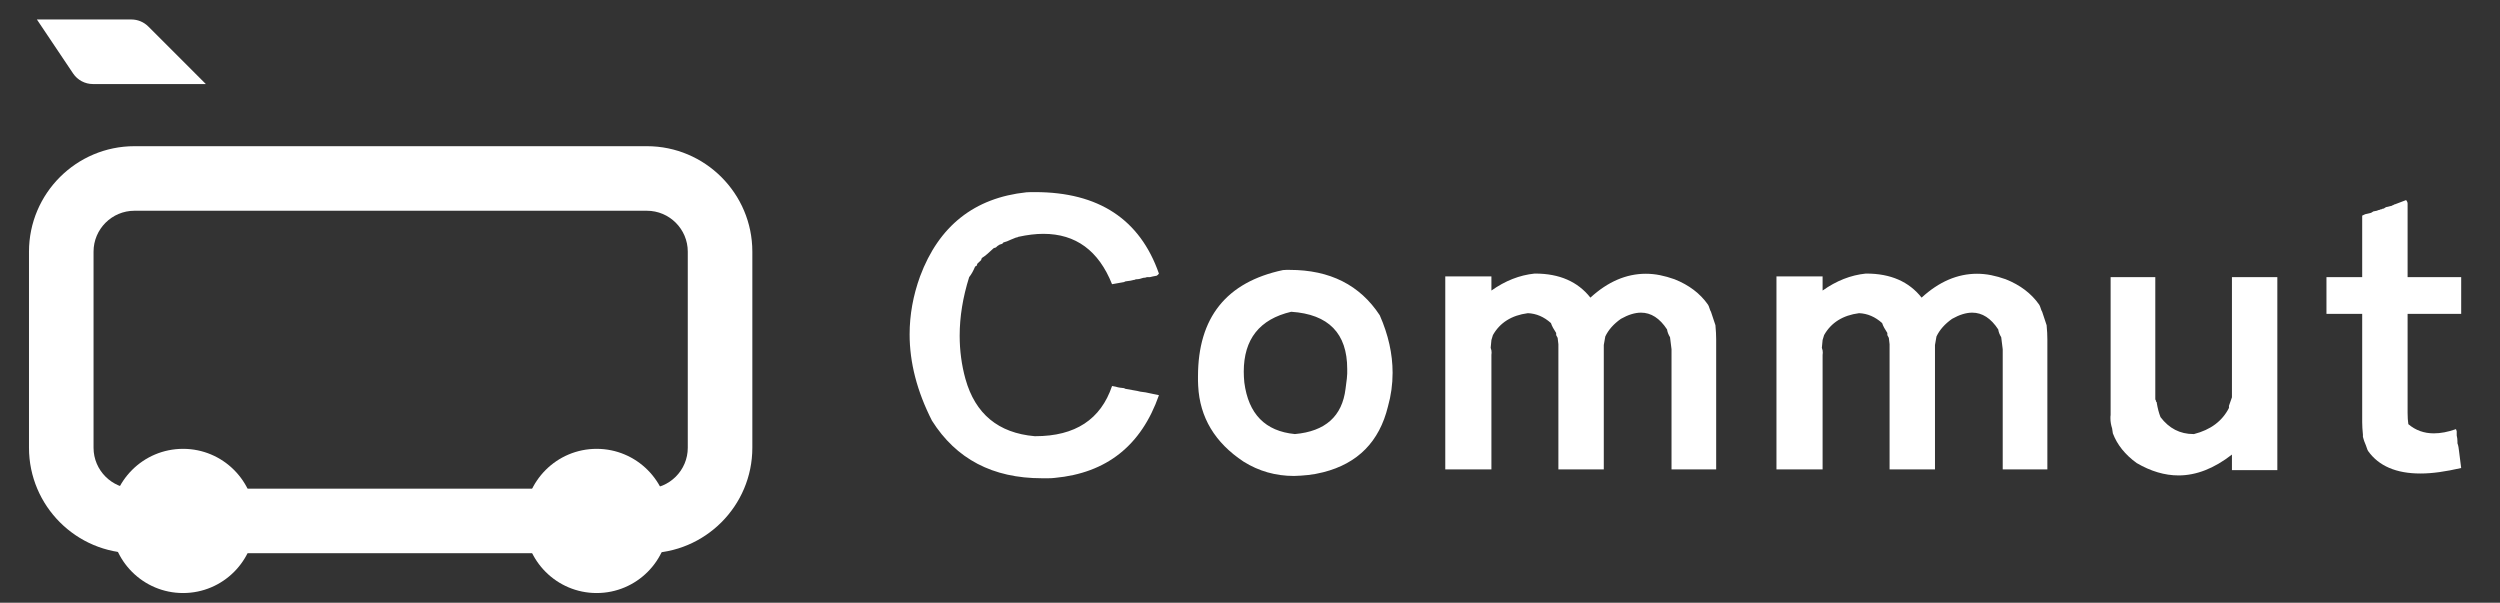 <svg width="353.584" height="85.25" xmlns="http://www.w3.org/2000/svg" xmlns:xlink="http://www.w3.org/1999/xlink">
 <rect width="100%" height="100%" fill="#333333" stroke="none"/>
 <g>
  <title>background</title>
  <rect x="-1" y="-1" width="355.584" height="87.25" id="canvas_background" fill="none"/>
 </g>
 <g>
  <title>Layer 1</title>
  <g id="svg_1">
   <defs>
    <rect id="SVGID_1_" x="-219.75" y="-202" width="983.52" height="540"/>
   </defs>
   <clipPath id="SVGID_2_">
    <use xlink:href="#SVGID_1_" id="svg_2"/>
   </clipPath>
   <path clip-path="url(#SVGID_2_)" fill="#ffffff" d="m91.491,78.243l-72.474,0c-8.225,0 -14.917,-6.69 -14.917,-14.915l0,-27.737c0,-8.224 6.692,-14.915 14.917,-14.915l72.474,0c8.225,0 14.915,6.691 14.915,14.915l0,27.737c0,8.225 -6.69,14.915 -14.915,14.915m-72.474,-48.436c-3.191,0 -5.786,2.596 -5.786,5.784l0,27.737c0,3.189 2.595,5.783 5.786,5.783l72.474,0c3.189,0 5.784,-2.594 5.784,-5.783l0,-27.737c0,-3.188 -2.595,-5.784 -5.784,-5.784l-72.474,0z" id="svg_3"/>
   <path clip-path="url(#SVGID_2_)" fill="#ffffff" d="m36.088,73.678c0,5.633 -4.565,10.197 -10.197,10.197c-5.632,0 -10.197,-4.564 -10.197,-10.197c0,-5.632 4.565,-10.197 10.197,-10.197c5.632,-0.001 10.197,4.565 10.197,10.197" id="svg_4"/>
   <path clip-path="url(#SVGID_2_)" fill="#ffffff" d="m94.583,73.678c0,5.633 -4.565,10.197 -10.197,10.197s-10.197,-4.564 -10.197,-10.197c0,-5.632 4.565,-10.197 10.197,-10.197s10.197,4.565 10.197,10.197" id="svg_5"/>
   <path clip-path="url(#SVGID_2_)" fill="#ffffff" d="m5.218,2.755l13.365,0c0.896,0 1.755,0.356 2.389,0.989l8.142,8.143l-15.97,0c-1.126,0 -2.178,-0.561 -2.805,-1.496l-5.121,-7.636z" id="svg_6"/>
   <path clip-path="url(#SVGID_2_)" fill="#ffffff" d="m163.91,38.694c-0.071,0.117 -0.177,0.217 -0.316,0.3l-0.526,0.1l-0.422,0.1l-0.421,0c-0.157,0.068 -0.332,0.1 -0.526,0.1c-0.367,0.135 -0.683,0.201 -0.946,0.201l-0.105,0c-0.088,0.067 -0.193,0.1 -0.315,0.1l-0.421,0.1l-0.737,0.101l-0.21,0.1l-1.685,0.299c-1.895,-4.75 -5.132,-7.123 -9.711,-7.123c-1.07,0 -2.255,0.141 -3.552,0.425c-0.089,0.065 -0.194,0.1 -0.317,0.1l-0.735,0.299c-0.369,0.184 -0.72,0.317 -1.054,0.399c-0.07,0.118 -0.141,0.185 -0.211,0.2l-0.314,0.1l-0.316,0.2l-0.211,0.201l-0.315,0.1c-0.334,0.317 -0.637,0.592 -0.907,0.825c-0.272,0.233 -0.531,0.425 -0.777,0.575l-0.105,0.301l-0.526,0.5l-0.105,0.3l-0.21,0.1c-0.245,0.598 -0.525,1.099 -0.842,1.498c-0.896,2.852 -1.343,5.61 -1.343,8.274c0,2.118 0.272,4.159 0.816,6.125c1.386,4.95 4.648,7.648 9.79,8.099l0.105,0c5.632,0 9.245,-2.367 10.842,-7.099l0.525,0.1c0.212,0.067 0.412,0.113 0.606,0.138c0.191,0.024 0.376,0.045 0.553,0.063l0.21,0.1l1.685,0.299l0.421,0.101l0.736,0.099l1.896,0.4c-2.492,7.116 -7.404,11.015 -14.738,11.697c-0.297,0.034 -0.601,0.051 -0.906,0.051l-0.909,0c-6.947,0 -12.131,-2.716 -15.553,-8.149c-2.104,-4.134 -3.158,-8.199 -3.158,-12.199c0,-2.749 0.491,-5.483 1.475,-8.199c2.666,-7.148 7.685,-11.115 15.052,-11.898c0.212,-0.017 0.417,-0.025 0.619,-0.025l0.593,0c8.995,-0.001 14.837,3.841 17.521,11.522" id="svg_7"/>
   <path clip-path="url(#SVGID_2_)" fill="#ffffff" d="m195.146,44.594c1.211,2.749 1.815,5.458 1.815,8.123c0,1.633 -0.22,3.227 -0.657,4.775c-1.211,4.967 -4.264,8.066 -9.158,9.299c-0.72,0.184 -1.42,0.312 -2.105,0.388c-0.684,0.075 -1.358,0.121 -2.026,0.137c-2.597,0 -4.974,-0.675 -7.131,-2.025c-4.053,-2.682 -6.193,-6.248 -6.421,-10.698c-0.018,-0.233 -0.027,-0.462 -0.027,-0.687l0,-0.664c0,-8.332 4.01,-13.348 12.026,-15.046c0.158,-0.018 0.317,-0.025 0.475,-0.025l0.474,0c5.682,-0.001 9.929,2.141 12.735,6.423m-19.158,9.498c0.579,4.467 2.965,6.898 7.157,7.299c4.299,-0.383 6.685,-2.517 7.159,-6.399c0.069,-0.499 0.131,-0.982 0.185,-1.449c0.053,-0.466 0.068,-0.917 0.053,-1.35c0,-5.049 -2.642,-7.749 -7.922,-8.099c-4.475,1.05 -6.711,3.874 -6.711,8.474c0,0.484 0.027,0.992 0.079,1.524" id="svg_8"/>
   <path clip-path="url(#SVGID_2_)" fill="#ffffff" d="m224.937,42.095c2.455,-2.251 5.07,-3.376 7.843,-3.376c0.667,0 1.332,0.067 2,0.2c0.667,0.135 1.351,0.326 2.052,0.576c2.053,0.817 3.633,2.017 4.737,3.598l0.105,0.201l0.21,0.6l0.105,0.2l0.632,1.9c0.034,0.383 0.062,0.741 0.078,1.075c0.018,0.333 0.026,0.641 0.026,0.924l0,18.397l-6.315,0l0,-16.996l-0.211,-1.701c-0.228,-0.365 -0.368,-0.732 -0.422,-1.099c-1.034,-1.583 -2.262,-2.375 -3.684,-2.375c-0.858,0 -1.807,0.292 -2.841,0.875c-1.037,0.732 -1.772,1.565 -2.211,2.499l-0.211,1.201l0,17.597l-6.421,0l0,-17.698l-0.104,-0.9l-0.211,-0.4l0,-0.298c-0.177,-0.267 -0.325,-0.512 -0.447,-0.738c-0.123,-0.224 -0.221,-0.445 -0.29,-0.663c-0.983,-0.883 -2.07,-1.351 -3.263,-1.401c-2.299,0.301 -3.948,1.334 -4.947,3.1l-0.211,0.7l-0.104,1.101c0.052,0.134 0.086,0.254 0.104,0.362c0.017,0.108 0.026,0.221 0.026,0.338c0,0.133 -0.01,0.232 -0.026,0.299l0,16.198l-6.526,0l0,-27.297l6.526,0l0,2c1.947,-1.383 3.983,-2.184 6.105,-2.401l0.105,0c3.405,0.001 6.002,1.136 7.791,3.402" id="svg_9"/>
   <path clip-path="url(#SVGID_2_)" fill="#ffffff" d="m271.78,42.095c2.454,-2.251 5.068,-3.376 7.841,-3.376c0.667,0 1.333,0.067 2,0.2c0.667,0.135 1.352,0.326 2.052,0.576c2.054,0.817 3.633,2.017 4.738,3.598l0.104,0.201l0.211,0.6l0.105,0.2l0.63,1.9c0.036,0.383 0.063,0.741 0.08,1.075c0.017,0.333 0.025,0.641 0.025,0.924l0,18.397l-6.314,0l0,-16.996l-0.212,-1.701c-0.227,-0.365 -0.368,-0.732 -0.421,-1.099c-1.035,-1.583 -2.262,-2.375 -3.684,-2.375c-0.859,0 -1.808,0.292 -2.842,0.875c-1.036,0.732 -1.771,1.565 -2.211,2.499l-0.21,1.201l0,17.597l-6.421,0l0,-17.698l-0.105,-0.9l-0.211,-0.4l0,-0.298c-0.176,-0.267 -0.325,-0.512 -0.447,-0.738c-0.123,-0.224 -0.219,-0.445 -0.29,-0.663c-0.982,-0.883 -2.07,-1.351 -3.263,-1.401c-2.298,0.301 -3.947,1.334 -4.946,3.1l-0.212,0.7l-0.104,1.101c0.052,0.134 0.087,0.254 0.104,0.362c0.018,0.108 0.027,0.221 0.027,0.338c0,0.133 -0.01,0.232 -0.027,0.299l0,16.198l-6.525,0l0,-27.297l6.525,0l0,2c1.947,-1.383 3.982,-2.184 6.105,-2.401l0.105,0c3.406,0.001 6.003,1.136 7.793,3.402" id="svg_10"/>
   <path clip-path="url(#SVGID_2_)" fill="#ffffff" d="m298.515,39.194l6.316,0l0,17.296c0.07,0.085 0.105,0.186 0.105,0.301c0.07,0.049 0.105,0.1 0.105,0.15l0,0.05c0.123,0.75 0.298,1.417 0.526,2c1.211,1.601 2.764,2.399 4.657,2.399l0.08,0c2.351,-0.6 4,-1.831 4.947,-3.699l0,-0.301l0.421,-1.198l0,-16.998l6.42,0l0,27.296l-6.42,0l0,-2.199c-2.527,1.966 -5.044,2.949 -7.553,2.949c-1.947,0 -3.921,-0.583 -5.921,-1.75c-1.633,-1.183 -2.756,-2.581 -3.369,-4.2l-0.105,-0.697c-0.158,-0.485 -0.237,-0.96 -0.237,-1.426l0,-0.225c0,-0.083 0.01,-0.167 0.026,-0.25l0,-19.498l0.002,0z" id="svg_11"/>
   <path clip-path="url(#SVGID_2_)" fill="#ffffff" d="m340.516,28.797l0,10.397l7.579,0l0,5.2l-7.579,0l0,13.998c0,0.317 0.009,0.605 0.026,0.863c0.018,0.258 0.043,0.503 0.078,0.737c1.019,0.866 2.22,1.299 3.606,1.299c0.964,0 2.009,-0.199 3.132,-0.598l0.105,0.297l0,0.602c0.034,0.149 0.061,0.296 0.079,0.438c0.017,0.142 0.025,0.279 0.025,0.413l0,0.25c0.069,0.183 0.118,0.363 0.145,0.537c0.026,0.175 0.048,0.33 0.065,0.463l0.316,2.499c-1.087,0.25 -2.109,0.442 -3.065,0.576c-0.957,0.134 -1.856,0.2 -2.697,0.2c-3.422,0 -5.886,-1.058 -7.396,-3.174l-0.105,-0.202l-0.21,-0.599c-0.193,-0.433 -0.333,-0.833 -0.421,-1.2l0,-0.303c-0.035,-0.349 -0.062,-0.669 -0.079,-0.961c-0.018,-0.292 -0.026,-0.562 -0.026,-0.812l0,-15.323l-5.053,0l0,-5.2l5.053,0l0,-8.698l0.421,-0.2l0.842,-0.2l0.317,-0.199l0.525,-0.101c0.087,-0.065 0.192,-0.1 0.316,-0.1c0.087,-0.066 0.192,-0.1 0.314,-0.1c0.088,-0.066 0.194,-0.1 0.316,-0.1l0.316,-0.201l0.841,-0.198c0.07,-0.067 0.133,-0.1 0.185,-0.1l0.026,0c0.069,-0.067 0.132,-0.1 0.184,-0.1l0.027,0l1.579,-0.6c0.143,0.165 0.213,0.332 0.213,0.5" id="svg_12"/>
  </g>
  <rect x="178.917" y="18.46" fill="none" width="303" height="57.329" id="svg_13"/>
 </g>
</svg>
